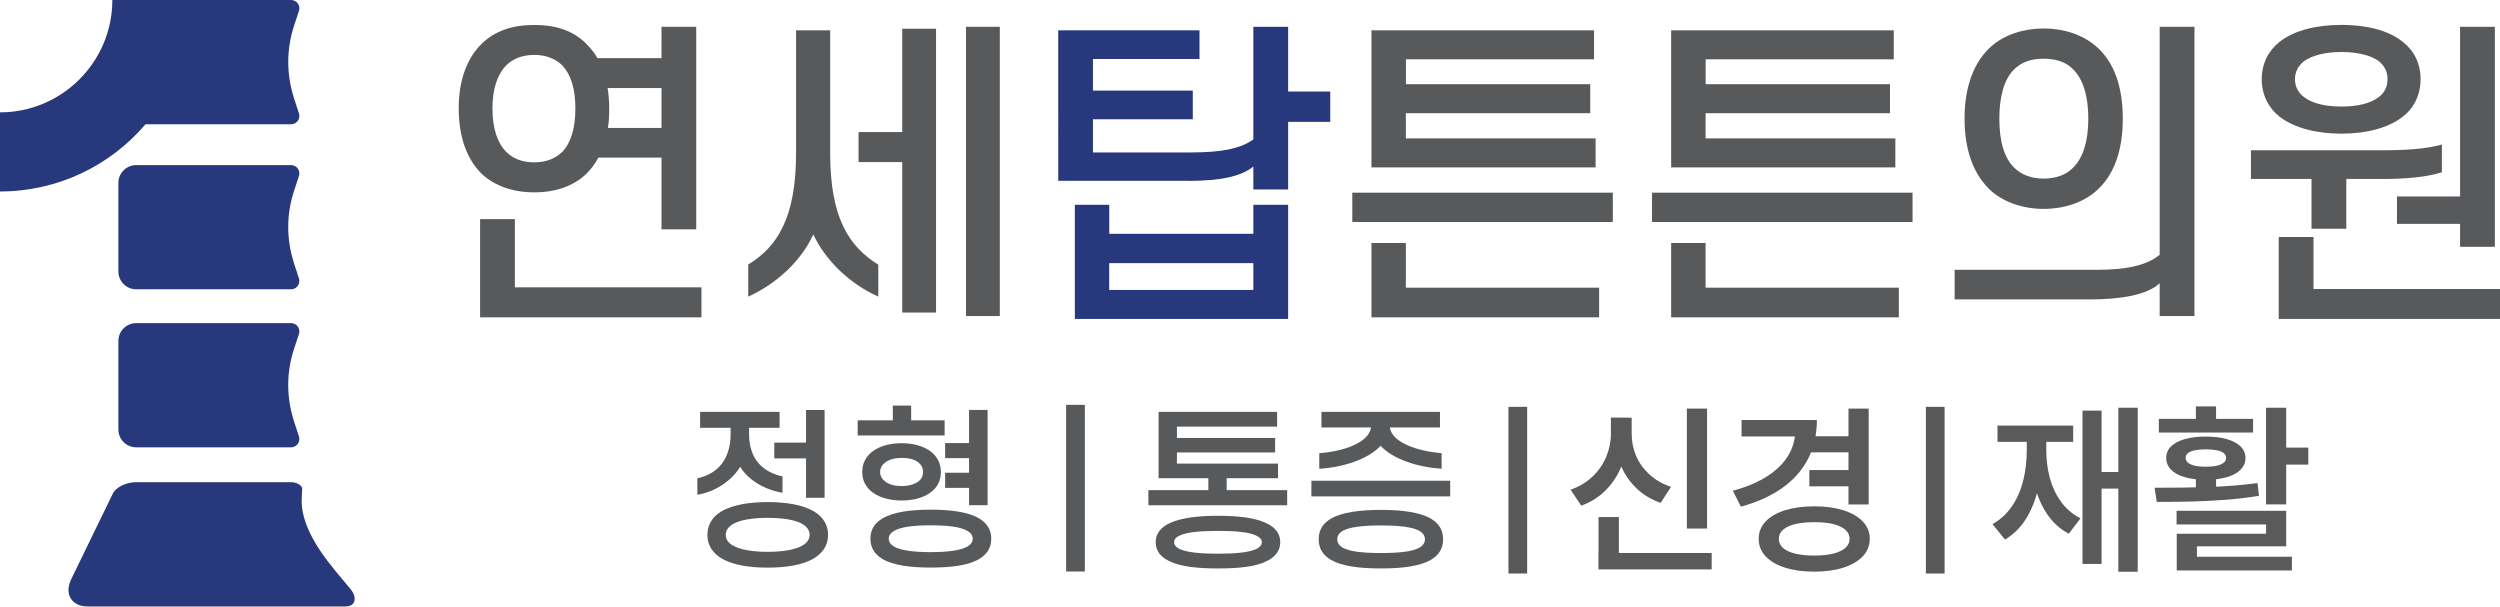 <?xml version="1.0" encoding="UTF-8"?>
<svg id="_레이어_2" data-name="레이어_2" xmlns="http://www.w3.org/2000/svg" viewBox="0 0 335.56 81.41">
  <defs>
    <style>
      .cls-1 {
        fill: #27387c;
      }

      .cls-2 {
        fill: #5a5a5b;
      }

      .cls-3 {
        fill: #58595b;
      }
    </style>
  </defs>
  <g id="Layer_1">
    <g>
      <g>
        <path class="cls-3" d="M61.57,14.56c0-3.89,1.16-6.85,3.17-8.77,1.71-1.63,4.02-2.44,6.98-2.44s5.22.81,6.89,2.44c.6.6,1.16,1.24,1.58,2.01h8.6V3.6h4.66v27.18h-4.66v-9.63h-8.47c-.47.86-1.03,1.63-1.71,2.27-1.67,1.54-4.02,2.4-6.89,2.4s-5.26-.86-6.98-2.4c-2.01-1.93-3.17-4.92-3.17-8.86ZM94.14,42.59h-29.7v-13.18h4.67v9.16h25.04v4.02ZM66.1,14.56c0,2.65.64,4.58,1.84,5.82.9.9,2.14,1.41,3.77,1.41s2.82-.51,3.77-1.41c1.16-1.24,1.75-3.17,1.75-5.82s-.6-4.54-1.75-5.78c-.94-.9-2.18-1.41-3.77-1.41s-2.87.51-3.77,1.41c-1.2,1.24-1.84,3.17-1.84,5.78ZM81.56,11.82c.13.86.21,1.75.21,2.74s-.04,1.8-.17,2.61h7.19v-5.35h-7.23Z"/>
        <path class="cls-3" d="M109.16,31.47c-1.54,3.42-4.79,6.55-8.73,8.35v-4.32c3.89-2.35,6.42-6.29,6.42-14.89V4.07h4.58v16.52c0,8.65,2.53,12.5,6.46,14.94v4.28c-3.94-1.75-7.15-4.96-8.73-8.35ZM125.64,41.95h-4.54v-20.2h-5.86v-4.02h5.86V3.86h4.54v38.09ZM134.2,42.42h-4.54V3.6h4.54v38.82Z"/>
        <path class="cls-1" d="M159.46,24.27h-17.42V4.07h18.96v3.85h-14.3v4.24h13.4v3.85h-13.4v4.45h13.14c4.02,0,6.63-.47,8.39-1.75V3.6h4.67v8.69h5.65v4.07h-5.65v9.07h-4.67v-3.08c-1.63,1.33-4.41,1.93-8.77,1.93ZM168.23,31.38v-3.89h4.67v15.32h-28.63v-15.32h4.62v3.89h19.35ZM168.23,35.32h-19.35v3.6h19.35v-3.6Z"/>
        <path class="cls-3" d="M181.51,29.8v-3.94h34.97v3.94h-34.97ZM188.7,15.2v3.38h25.47v3.89h-30.09V4.07h29.88v3.89h-25.25v3.34h24.74v3.89h-24.74ZM188.7,32.62v5.99h25.94v3.98h-30.56v-9.97h4.62Z"/>
        <path class="cls-3" d="M221.74,29.8v-3.94h34.97v3.94h-34.97ZM228.93,15.2v3.38h25.47v3.89h-30.09V4.07h29.88v3.89h-25.25v3.34h24.74v3.89h-24.74ZM228.93,32.62v5.99h25.94v3.98h-30.56v-9.97h4.62Z"/>
        <path class="cls-3" d="M294.55,3.6v38.82h-4.67v-4.41c-1.67,1.58-5.18,2.18-9.46,2.18h-18.06v-3.98h19.26c3.51,0,6.46-.51,8.26-2.01V3.6h4.67ZM263.69,15.93c0-4.28,1.24-7.66,3.64-9.76,1.75-1.5,4.24-2.35,6.98-2.35s5.22.86,6.98,2.35c2.48,2.1,3.64,5.48,3.64,9.76s-1.16,7.62-3.64,9.76c-1.75,1.5-4.24,2.35-6.98,2.35s-5.22-.86-6.98-2.35c-2.4-2.14-3.64-5.48-3.64-9.76ZM268.36,15.93c0,2.91.6,5.26,2.05,6.63.98.94,2.31,1.41,3.89,1.41s3-.47,3.9-1.41c1.45-1.37,2.1-3.72,2.1-6.63s-.64-5.31-2.1-6.68c-.9-.94-2.27-1.37-3.9-1.37s-2.91.43-3.89,1.37c-1.45,1.37-2.05,3.81-2.05,6.68Z"/>
        <path class="cls-3" d="M314.93,24.02v6.68h-4.67v-6.68h-8.13v-3.85h17.63c3.12,0,5.86-.17,8-.77v3.72c-1.97.64-4.79.9-7.87.9h-4.96ZM303.58,10.62c0-2.14.94-3.85,2.4-5.01,2.01-1.58,5.05-2.27,8.3-2.27s6.25.68,8.22,2.27c1.5,1.16,2.4,2.87,2.4,5.01s-.9,3.9-2.4,5.05c-1.97,1.54-4.96,2.27-8.22,2.27s-6.29-.73-8.3-2.27c-1.46-1.16-2.4-2.87-2.4-5.05ZM335.56,42.81h-29.7v-11h4.67v6.98h25.04v4.02ZM308.04,10.62c0,1.07.47,1.84,1.2,2.4,1.11.86,2.87,1.28,5.05,1.28s3.94-.43,5.01-1.28c.73-.56,1.16-1.33,1.16-2.4s-.43-1.8-1.16-2.4c-1.07-.81-2.91-1.24-5.01-1.24s-3.94.43-5.05,1.24c-.73.6-1.2,1.37-1.2,2.4ZM334.87,33.13h-4.67v-3.08h-8.47v-3.68h8.47V3.6h4.67v29.53Z"/>
      </g>
      <g>
        <path class="cls-1" d="M39.47,56.58l.66,2.01c.03.11.05.22.05.34,0,.61-.5,1.11-1.11,1.11h-20.79c-1.32,0-2.39-1.07-2.39-2.39v-11.89c0-1.32,1.07-2.39,2.39-2.39h20.79c.61,0,1.11.5,1.11,1.11,0,.12-.02.23-.05.34l-.66,2c-1.03,3.12-1.04,6.42-.06,9.55.02.07.04.14.06.21Z"/>
        <path class="cls-1" d="M44.78,76.34l2.31,2.78c.13.16.24.33.33.51.47.96.03,1.77-.99,1.77H11.77c-2.2,0-3.15-1.71-2.22-3.64l.82-1.69,4.78-9.83c.42-.86,1.81-1.52,3.13-1.52h20.79c.61,0,1.26.3,1.44.68.04.07.05.15.05.22l-.06,1.36c-.11,2.43,1.15,5.5,4.07,9.08.07.09.14.17.21.26Z"/>
        <path class="cls-1" d="M39.47,35.37l.66,2.01c.03.11.05.22.05.34,0,.61-.5,1.11-1.11,1.11h-20.79c-1.32,0-2.39-1.07-2.39-2.39v-11.89c0-1.32,1.07-2.39,2.39-2.39h20.79c.61,0,1.11.5,1.11,1.11,0,.12-.02.23-.05.34l-.66,2c-1.03,3.12-1.04,6.42-.06,9.55.02.07.04.14.06.21Z"/>
        <path class="cls-1" d="M39.47,13.21c-.02-.07-.04-.14-.06-.21-.98-3.13-.96-6.43.06-9.55l.66-2c.04-.11.05-.23.05-.34,0-.61-.5-1.11-1.11-1.11H15.08c0,8.31-6.76,15.08-15.08,15.08v10.62c7.81,0,14.82-3.5,19.53-9.02h19.54c.61,0,1.11-.5,1.11-1.11,0-.12-.02-.23-.05-.34l-.66-2.01Z"/>
      </g>
      <g>
        <g>
          <path class="cls-3" d="M93.97,57.42v-2.14h10.67v2.14h-4.1v.78c0,3.51,1.91,5.17,4.49,5.75v2.19c-2.49-.43-4.61-1.73-5.68-3.49-1.07,1.78-3.24,3.35-5.75,3.76v-2.21c2.62-.57,4.47-2.42,4.47-6v-.78h-4.1ZM103.04,76.19c-2.37,0-4.72-.32-6.29-1.3-1.09-.68-1.8-1.71-1.8-3.1s.71-2.42,1.8-3.1c1.57-.96,3.92-1.3,6.29-1.3s4.74.34,6.29,1.3c1.09.68,1.82,1.71,1.82,3.1s-.73,2.42-1.82,3.1c-1.55.98-3.92,1.3-6.29,1.3ZM103.04,69.51c-1.87,0-3.69.23-4.74.87-.55.37-.89.82-.89,1.41s.34,1.05.89,1.39c1.05.64,2.87.89,4.74.89s3.72-.25,4.74-.89c.55-.34.89-.8.89-1.39s-.34-1.05-.89-1.41c-1.03-.64-2.85-.87-4.74-.87ZM110.68,66.82h-2.49v-5.29h-4.26v-2.12h4.26v-4.38h2.49v11.79Z"/>
          <path class="cls-3" d="M126.79,58.45h-11.67v-2.03h4.72v-1.98h2.46v1.98h4.49v2.03ZM115.73,63.35c0-1.21.55-2.17,1.48-2.83.96-.68,2.3-1.03,3.81-1.03s2.85.36,3.79,1.03c.93.66,1.48,1.64,1.48,2.83,0,1.25-.55,2.19-1.53,2.85-.94.64-2.26.98-3.74.98s-2.92-.36-3.88-1.07c-.89-.66-1.41-1.57-1.41-2.76ZM116.83,72.31c0-1.23.57-2.1,1.6-2.71,1.44-.87,3.76-1.19,6.5-1.19s5.08.32,6.52,1.19c1,.62,1.6,1.48,1.6,2.71s-.59,2.1-1.6,2.71c-1.44.87-3.78,1.16-6.52,1.16s-5.06-.3-6.5-1.16c-1.03-.62-1.6-1.5-1.6-2.71ZM118.13,63.35c0,.55.27.98.71,1.3.52.39,1.28.59,2.19.59s1.73-.23,2.28-.64c.39-.32.59-.73.59-1.25s-.23-.98-.66-1.3c-.52-.41-1.32-.59-2.21-.59s-1.66.21-2.19.59c-.43.32-.71.77-.71,1.3ZM119.29,72.31c0,.43.25.77.71,1.05.91.53,2.69.75,4.93.75s4.01-.23,4.92-.75c.48-.27.71-.62.71-1.05s-.23-.78-.71-1.05c-.91-.55-2.67-.75-4.92-.75s-4.01.2-4.93.75c-.46.27-.71.62-.71,1.05ZM126.86,61.5v-2.03h3.21v-4.45h2.49v12.79h-2.49v-2.33h-3.21v-2.03h3.21v-1.96h-3.21Z"/>
          <path class="cls-3" d="M143.1,54.34h2.51v22.37h-2.51v-22.37Z"/>
          <path class="cls-3" d="M157.97,60.73v1.5h13.57v1.96h-6.89v1.6h8.12v2.03h-18.63v-2.03h8.05v-1.6h-6.68v-8.91h15.91v1.98h-13.45v1.53h13.18v1.94h-13.18ZM155.12,72.77c0-1.19.73-2.03,1.94-2.58,1.48-.68,3.72-.96,6.43-.96s4.95.27,6.41.96c1.23.55,1.94,1.39,1.94,2.58s-.71,2.05-1.94,2.6c-1.46.71-3.72.93-6.41.93s-4.95-.23-6.43-.93c-1.21-.55-1.94-1.37-1.94-2.6ZM157.6,72.77c0,.39.25.68.71.91.96.46,2.78.64,5.18.64s4.19-.18,5.15-.64c.46-.23.73-.52.73-.91,0-.36-.27-.66-.73-.87-.96-.48-2.76-.64-5.15-.64s-4.22.16-5.18.64c-.46.2-.71.5-.71.87Z"/>
          <path class="cls-3" d="M176.02,66.63v-2.1h18.63v2.1h-18.63ZM177,72.38c0-1.28.59-2.14,1.66-2.78,1.44-.82,3.76-1.16,6.7-1.16s5.24.34,6.68,1.16c1.07.64,1.66,1.5,1.66,2.78s-.59,2.14-1.66,2.78c-1.44.82-3.72,1.14-6.68,1.14s-5.27-.32-6.7-1.14c-1.07-.64-1.66-1.5-1.66-2.78ZM193.3,57.38h-6.75c.3,2.05,3.76,3.19,6.95,3.44v2.1c-3.31-.23-6.54-1.3-8.19-3.08-1.66,1.78-4.92,2.87-8.23,3.08v-2.1c3.19-.21,6.66-1.39,6.95-3.44h-6.66v-2.1h15.91v2.1ZM179.49,72.38c0,.46.25.84.71,1.12.94.53,2.67.73,5.18.73s4.24-.2,5.15-.73c.48-.27.73-.66.73-1.12s-.25-.82-.73-1.12c-.91-.52-2.64-.73-5.15-.73s-4.24.21-5.18.73c-.46.3-.71.66-.71,1.12Z"/>
          <path class="cls-3" d="M202.47,54.61h2.51v22.37h-2.51v-22.37Z"/>
          <path class="cls-3" d="M258.5,54.61h2.51v22.37h-2.51v-22.37Z"/>
        </g>
        <g>
          <path class="cls-2" d="M218.46,58.21c0,1.46-.25,2.83-.73,4.12-.48,1.29-1.19,2.42-2.12,3.38-.93.97-2.06,1.69-3.37,2.16l-1.43-2.14c1.16-.41,2.15-1,2.96-1.78.81-.78,1.42-1.66,1.83-2.65.41-.99.62-2.02.62-3.1v-2.15h2.25v2.15ZM217.29,69.4v5.96h-2.73v-5.96h2.73ZM229.75,74.23v2.2h-15.2v-2.2h15.2ZM219.01,58.21c0,1.04.19,2.03.59,2.97s1,1.77,1.79,2.5,1.76,1.28,2.9,1.67l-1.39,2.15c-1.31-.46-2.43-1.14-3.35-2.06-.92-.91-1.62-1.98-2.1-3.22-.47-1.24-.71-2.57-.7-4.01v-2.15h2.26v2.15ZM229.13,54.84v16.1h-2.71v-16.1h2.71Z"/>
          <path class="cls-2" d="M243.87,56.37c0,1.95-.4,3.68-1.18,5.21-.78,1.53-1.93,2.82-3.44,3.9-1.51,1.07-3.37,1.92-5.58,2.53l-1.08-2.14c1.85-.5,3.4-1.16,4.65-1.97,1.25-.81,2.18-1.74,2.81-2.79.62-1.05.93-2.21.93-3.45v-1.28h2.89ZM242.86,56.37v2.21h-9.1v-2.21h9.1ZM243.53,67.96c1.48,0,2.77.18,3.9.53,1.12.36,1.99.86,2.61,1.52s.93,1.43.93,2.31-.31,1.68-.93,2.34c-.62.66-1.49,1.17-2.61,1.53-1.12.36-2.42.54-3.9.54s-2.81-.18-3.94-.54-2-.87-2.61-1.53c-.62-.66-.92-1.44-.92-2.34s.31-1.66.92-2.31c.61-.66,1.49-1.17,2.61-1.52s2.44-.53,3.94-.53ZM243.53,70.09c-.99,0-1.84.08-2.56.25-.72.18-1.26.43-1.64.76-.38.33-.57.74-.57,1.22s.19.89.57,1.23c.38.34.93.59,1.64.76.71.17,1.57.26,2.56.26s1.81-.09,2.52-.26c.71-.17,1.25-.43,1.63-.76s.58-.75.58-1.23c0-.48-.2-.89-.58-1.22-.38-.33-.93-.59-1.63-.76-.71-.17-1.55-.26-2.52-.25ZM248.38,63.09v2.19h-5.52v-2.19h5.52ZM248.57,58.56v2.15h-5.52v-2.15h5.52ZM250.82,54.84v12.87h-2.71v-12.87h2.71Z"/>
        </g>
        <g>
          <path class="cls-2" d="M274.1,60.36c0,1.86-.18,3.57-.52,5.12-.34,1.55-.88,2.92-1.62,4.12s-1.68,2.13-2.84,2.82l-1.68-2.07c1.06-.6,1.93-1.4,2.62-2.41.68-1,1.18-2.15,1.5-3.42.32-1.28.48-2.66.48-4.16v-2.23h2.07v2.23ZM278.27,57.13v2.18h-10.16v-2.18h10.16ZM274.66,60.36c0,1.36.16,2.63.48,3.81.32,1.18.82,2.24,1.5,3.18.68.94,1.55,1.68,2.61,2.22l-1.57,2.07c-1.18-.63-2.15-1.51-2.91-2.64s-1.32-2.42-1.67-3.87c-.35-1.46-.52-3.05-.52-4.77v-2.23h2.08v2.23ZM282.08,55.11v20.58h-2.56v-20.58h2.56ZM285.24,63.35v2.23h-3.91v-2.23h3.91ZM286.93,54.73v22.01h-2.6v-22.01h2.6Z"/>
          <path class="cls-2" d="M289.2,65.47c2.74,0,5.23-.03,7.46-.11s4.35-.25,6.35-.52l.2,1.71c-1.45.24-2.96.42-4.55.54s-3.08.19-4.5.23c-1.41.03-2.97.05-4.67.05l-.29-1.91ZM302.42,56.22v1.84h-12.65v-1.84h12.65ZM296.08,58.6c1.07,0,2.01.11,2.81.34.8.23,1.42.55,1.85.98.43.42.65.93.66,1.53,0,.62-.23,1.15-.66,1.59s-1.05.78-1.85,1.01-1.74.35-2.82.35-2.01-.12-2.82-.35-1.42-.57-1.85-1.01c-.43-.44-.64-.97-.64-1.59,0-.59.21-1.1.64-1.53.43-.43,1.05-.75,1.85-.98.8-.23,1.74-.34,2.81-.34ZM306.86,68.56v4.77h-11.98v1.99h-2.71v-3.68h11.99v-1.24h-12.01v-1.84h14.72ZM307.63,74.73v1.84h-15.46v-1.84h15.46ZM296.08,60.31c-.59,0-1.08.05-1.48.13-.4.08-.71.21-.92.38-.21.17-.32.38-.31.62,0,.26.1.48.31.66.21.18.52.32.93.41s.9.14,1.47.14,1.06-.05,1.47-.14.71-.23.93-.41.32-.4.32-.66c0-.24-.11-.45-.32-.62-.21-.17-.52-.3-.92-.38-.4-.08-.9-.13-1.48-.13ZM297.45,54.55v2.71h-2.71v-2.71h2.71ZM297.45,63.6v3.01h-2.71v-3.01h2.71ZM306.86,54.73v12.97h-2.71v-12.97h2.71ZM309.83,60.08v2.28h-3.98v-2.28h3.98Z"/>
        </g>
      </g>
    </g>
  </g>
</svg>